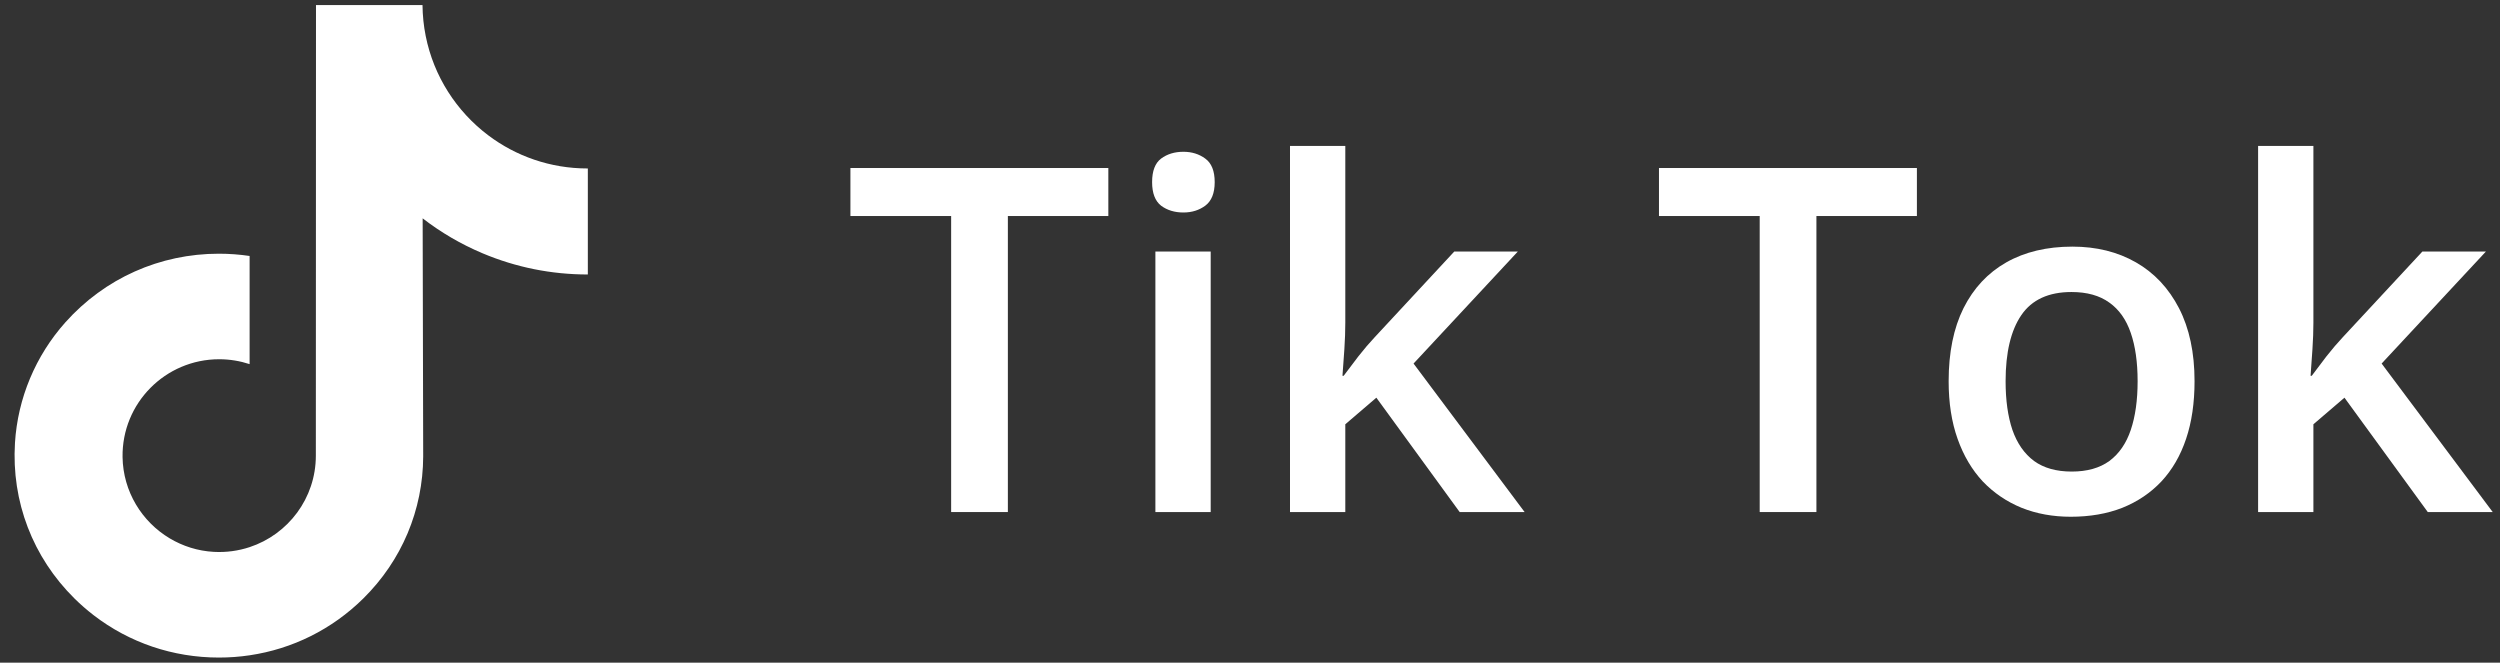 <svg width="83" height="22" viewBox="0 0 83 22" fill="none" xmlns="http://www.w3.org/2000/svg">
<rect x="0" y="0" width="83" height="22" fill="#333333" stroke="none"/>
<path d="M33.461 17H31.578V7.172H28.234V5.578H36.797V7.172H33.461V17Z" fill="white"/>
<path d="M40.195 8.352V17H38.359V8.352H40.195ZM39.289 5.039C39.57 5.039 39.812 5.115 40.016 5.266C40.224 5.417 40.328 5.677 40.328 6.047C40.328 6.411 40.224 6.672 40.016 6.828C39.812 6.979 39.57 7.055 39.289 7.055C38.997 7.055 38.75 6.979 38.547 6.828C38.349 6.672 38.25 6.411 38.25 6.047C38.25 5.677 38.349 5.417 38.547 5.266C38.75 5.115 38.997 5.039 39.289 5.039Z" fill="white"/>
<path d="M44.664 4.844V10.719C44.664 10.984 44.654 11.276 44.633 11.594C44.612 11.906 44.591 12.2 44.57 12.477H44.609C44.745 12.294 44.906 12.081 45.094 11.836C45.286 11.591 45.469 11.378 45.641 11.195L48.281 8.352H50.391L46.93 12.07L50.617 17H48.461L45.695 13.203L44.664 14.086V17H42.828V4.844H44.664Z" fill="white"/>
<path d="M60.305 17H58.422V7.172H55.078V5.578H63.641V7.172H60.305V17Z" fill="white"/>
<path d="M72.859 12.656C72.859 13.375 72.766 14.013 72.578 14.57C72.391 15.128 72.117 15.599 71.758 15.984C71.398 16.365 70.966 16.656 70.461 16.859C69.956 17.057 69.385 17.156 68.75 17.156C68.156 17.156 67.612 17.057 67.117 16.859C66.622 16.656 66.193 16.365 65.828 15.984C65.469 15.599 65.19 15.128 64.992 14.57C64.794 14.013 64.695 13.375 64.695 12.656C64.695 11.703 64.859 10.896 65.187 10.234C65.521 9.568 65.995 9.06 66.609 8.711C67.224 8.362 67.956 8.188 68.805 8.188C69.602 8.188 70.305 8.362 70.914 8.711C71.523 9.06 72 9.568 72.344 10.234C72.687 10.901 72.859 11.708 72.859 12.656ZM66.586 12.656C66.586 13.287 66.661 13.825 66.812 14.273C66.969 14.721 67.208 15.065 67.531 15.305C67.854 15.539 68.271 15.656 68.781 15.656C69.292 15.656 69.708 15.539 70.031 15.305C70.354 15.065 70.591 14.721 70.742 14.273C70.893 13.825 70.969 13.287 70.969 12.656C70.969 12.026 70.893 11.492 70.742 11.055C70.591 10.612 70.354 10.276 70.031 10.047C69.708 9.812 69.289 9.695 68.773 9.695C68.013 9.695 67.458 9.951 67.109 10.461C66.76 10.971 66.586 11.703 66.586 12.656Z" fill="white"/>
<path d="M76.805 4.844V10.719C76.805 10.984 76.794 11.276 76.773 11.594C76.752 11.906 76.732 12.2 76.711 12.477H76.75C76.885 12.294 77.047 12.081 77.234 11.836C77.427 11.591 77.609 11.378 77.781 11.195L80.422 8.352H82.531L79.07 12.07L82.758 17H80.602L77.836 13.203L76.805 14.086V17H74.969V4.844H76.805Z" fill="white"/>
<path d="M19.506 5.593C18.268 5.593 17.125 5.183 16.208 4.491C15.156 3.697 14.4 2.534 14.133 1.193C14.066 0.861 14.031 0.519 14.027 0.169H10.491L10.486 15.127C10.486 16.543 9.565 17.743 8.287 18.165C7.916 18.287 7.516 18.345 7.099 18.322C6.566 18.293 6.068 18.132 5.634 17.873C4.712 17.322 4.086 16.32 4.069 15.175C4.043 13.386 5.489 11.927 7.277 11.927C7.631 11.927 7.969 11.985 8.287 12.089V8.498C7.952 8.449 7.612 8.423 7.267 8.423C5.31 8.423 3.479 9.237 2.17 10.702C1.181 11.81 0.588 13.223 0.497 14.705C0.377 16.652 1.089 18.502 2.471 19.868C2.673 20.068 2.887 20.254 3.11 20.426C4.294 21.337 5.742 21.831 7.267 21.831C7.612 21.831 7.952 21.806 8.287 21.756C9.712 21.545 11.026 20.893 12.064 19.867C13.338 18.608 14.043 16.935 14.05 15.155L14.032 7.249C14.64 7.719 15.305 8.107 16.018 8.408C17.128 8.876 18.305 9.113 19.516 9.113V5.592L19.506 5.593Z" fill="white"/>
</svg>
